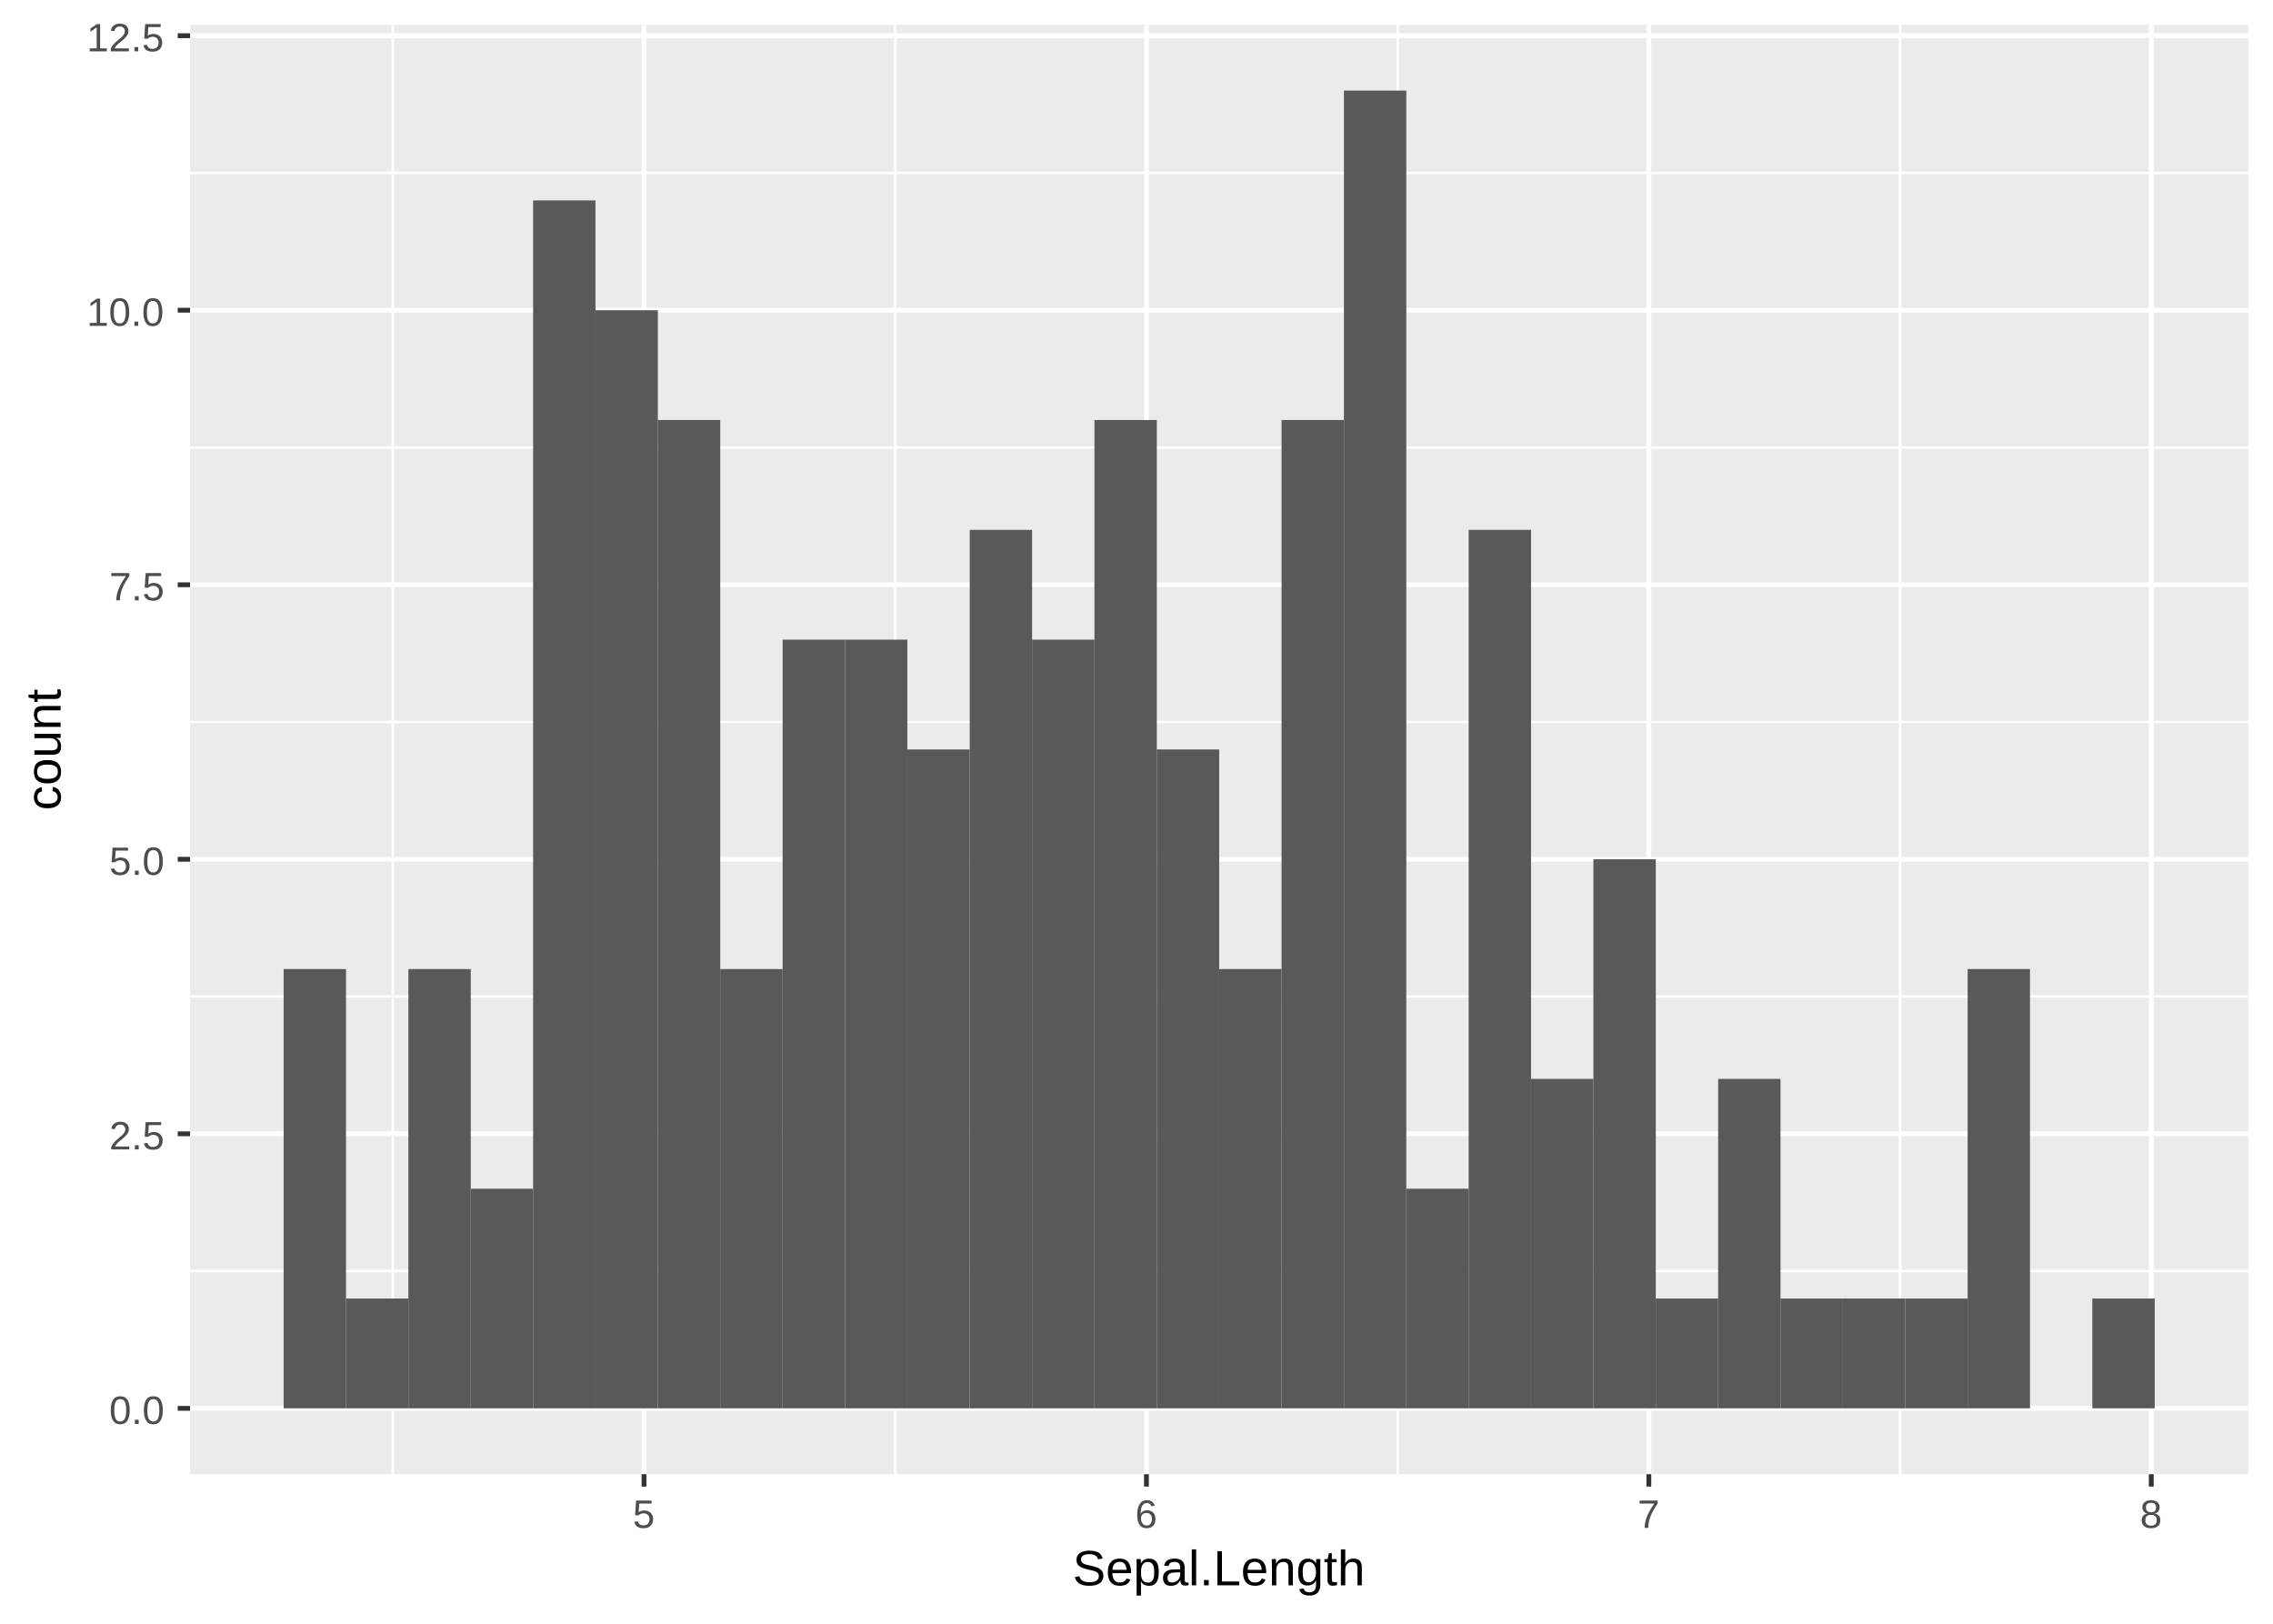 <?xml version="1.0" encoding="UTF-8"?>
<svg xmlns="http://www.w3.org/2000/svg" xmlns:xlink="http://www.w3.org/1999/xlink" width="504pt" height="360pt" viewBox="0 0 504 360" version="1.1">
<defs>
<g>
<symbol overflow="visible" id="glyph0-0">
<path style="stroke:none;" d="M 0.297 0 L 0.297 -5.859 L 2.625 -5.859 L 2.625 0 Z M 0.578 -0.297 L 2.344 -0.297 L 2.344 -5.578 L 0.578 -5.578 Z M 0.578 -0.297 "/>
</symbol>
<symbol overflow="visible" id="glyph0-1">
<path style="stroke:none;" d="M 4.547 -3.031 C 4.547 -2.445 4.488 -1.957 4.375 -1.562 C 4.27 -1.164 4.117 -0.844 3.922 -0.594 C 3.734 -0.352 3.508 -0.18 3.25 -0.078 C 3 0.023 2.727 0.078 2.438 0.078 C 2.145 0.078 1.867 0.023 1.609 -0.078 C 1.359 -0.18 1.141 -0.352 0.953 -0.594 C 0.766 -0.844 0.613 -1.164 0.5 -1.562 C 0.395 -1.957 0.344 -2.445 0.344 -3.031 C 0.344 -3.633 0.395 -4.133 0.5 -4.531 C 0.613 -4.938 0.766 -5.258 0.953 -5.5 C 1.141 -5.738 1.359 -5.906 1.609 -6 C 1.867 -6.094 2.156 -6.141 2.469 -6.141 C 2.75 -6.141 3.016 -6.094 3.266 -6 C 3.523 -5.906 3.75 -5.738 3.938 -5.5 C 4.125 -5.258 4.27 -4.938 4.375 -4.531 C 4.488 -4.133 4.547 -3.633 4.547 -3.031 Z M 3.766 -3.031 C 3.766 -3.508 3.734 -3.906 3.672 -4.219 C 3.617 -4.539 3.535 -4.797 3.422 -4.984 C 3.305 -5.18 3.164 -5.316 3 -5.391 C 2.844 -5.473 2.664 -5.516 2.469 -5.516 C 2.25 -5.516 2.055 -5.473 1.891 -5.391 C 1.723 -5.316 1.582 -5.18 1.469 -4.984 C 1.352 -4.797 1.266 -4.539 1.203 -4.219 C 1.148 -3.906 1.125 -3.508 1.125 -3.031 C 1.125 -2.562 1.148 -2.164 1.203 -1.844 C 1.266 -1.531 1.352 -1.273 1.469 -1.078 C 1.582 -0.891 1.719 -0.754 1.875 -0.672 C 2.039 -0.586 2.227 -0.547 2.438 -0.547 C 2.645 -0.547 2.828 -0.586 2.984 -0.672 C 3.148 -0.754 3.289 -0.891 3.406 -1.078 C 3.52 -1.273 3.609 -1.531 3.672 -1.844 C 3.734 -2.164 3.766 -2.562 3.766 -3.031 Z M 3.766 -3.031 "/>
</symbol>
<symbol overflow="visible" id="glyph0-2">
<path style="stroke:none;" d="M 0.797 0 L 0.797 -0.938 L 1.641 -0.938 L 1.641 0 Z M 0.797 0 "/>
</symbol>
<symbol overflow="visible" id="glyph0-3">
<path style="stroke:none;" d="M 0.438 0 L 0.438 -0.547 C 0.582 -0.879 0.758 -1.172 0.969 -1.422 C 1.188 -1.68 1.41 -1.914 1.641 -2.125 C 1.867 -2.332 2.098 -2.523 2.328 -2.703 C 2.555 -2.879 2.758 -3.055 2.938 -3.234 C 3.125 -3.41 3.273 -3.598 3.391 -3.797 C 3.504 -3.992 3.562 -4.211 3.562 -4.453 C 3.562 -4.629 3.535 -4.781 3.484 -4.906 C 3.43 -5.039 3.352 -5.148 3.25 -5.234 C 3.156 -5.328 3.039 -5.395 2.906 -5.438 C 2.77 -5.477 2.617 -5.5 2.453 -5.5 C 2.297 -5.5 2.148 -5.477 2.016 -5.438 C 1.879 -5.395 1.758 -5.332 1.656 -5.25 C 1.551 -5.164 1.461 -5.055 1.391 -4.922 C 1.328 -4.797 1.285 -4.648 1.266 -4.484 L 0.484 -4.562 C 0.504 -4.781 0.562 -4.984 0.656 -5.172 C 0.75 -5.359 0.879 -5.523 1.047 -5.672 C 1.211 -5.816 1.41 -5.93 1.641 -6.016 C 1.879 -6.098 2.148 -6.141 2.453 -6.141 C 2.754 -6.141 3.02 -6.102 3.25 -6.031 C 3.488 -5.957 3.688 -5.848 3.844 -5.703 C 4.008 -5.566 4.133 -5.395 4.219 -5.188 C 4.312 -4.988 4.359 -4.754 4.359 -4.484 C 4.359 -4.273 4.32 -4.078 4.25 -3.891 C 4.176 -3.711 4.078 -3.539 3.953 -3.375 C 3.828 -3.207 3.688 -3.047 3.531 -2.891 C 3.375 -2.742 3.207 -2.594 3.031 -2.438 C 2.852 -2.289 2.676 -2.145 2.5 -2 C 2.32 -1.863 2.156 -1.723 2 -1.578 C 1.844 -1.43 1.703 -1.281 1.578 -1.125 C 1.453 -0.977 1.359 -0.82 1.297 -0.656 L 4.453 -0.656 L 4.453 0 Z M 0.438 0 "/>
</symbol>
<symbol overflow="visible" id="glyph0-4">
<path style="stroke:none;" d="M 4.516 -1.969 C 4.516 -1.664 4.469 -1.391 4.375 -1.141 C 4.289 -0.891 4.156 -0.672 3.969 -0.484 C 3.789 -0.305 3.566 -0.164 3.297 -0.062 C 3.035 0.031 2.727 0.078 2.375 0.078 C 2.062 0.078 1.785 0.039 1.547 -0.031 C 1.305 -0.102 1.102 -0.203 0.938 -0.328 C 0.781 -0.461 0.648 -0.613 0.547 -0.781 C 0.453 -0.957 0.391 -1.148 0.359 -1.359 L 1.141 -1.438 C 1.172 -1.32 1.211 -1.211 1.266 -1.109 C 1.328 -1.004 1.406 -0.91 1.5 -0.828 C 1.602 -0.742 1.723 -0.676 1.859 -0.625 C 2.004 -0.57 2.18 -0.547 2.391 -0.547 C 2.586 -0.547 2.77 -0.578 2.938 -0.641 C 3.102 -0.703 3.242 -0.789 3.359 -0.906 C 3.473 -1.031 3.562 -1.176 3.625 -1.344 C 3.688 -1.52 3.719 -1.723 3.719 -1.953 C 3.719 -2.141 3.688 -2.312 3.625 -2.469 C 3.57 -2.625 3.488 -2.758 3.375 -2.875 C 3.258 -2.988 3.117 -3.078 2.953 -3.141 C 2.797 -3.203 2.613 -3.234 2.406 -3.234 C 2.281 -3.234 2.16 -3.219 2.047 -3.188 C 1.941 -3.164 1.844 -3.133 1.75 -3.094 C 1.656 -3.062 1.57 -3.016 1.5 -2.953 C 1.426 -2.898 1.352 -2.848 1.281 -2.797 L 0.531 -2.797 L 0.734 -6.047 L 4.172 -6.047 L 4.172 -5.391 L 1.438 -5.391 L 1.312 -3.469 C 1.457 -3.582 1.629 -3.676 1.828 -3.75 C 2.035 -3.82 2.281 -3.859 2.562 -3.859 C 2.863 -3.859 3.133 -3.812 3.375 -3.719 C 3.613 -3.633 3.816 -3.504 3.984 -3.328 C 4.16 -3.16 4.289 -2.961 4.375 -2.734 C 4.469 -2.504 4.516 -2.25 4.516 -1.969 Z M 4.516 -1.969 "/>
</symbol>
<symbol overflow="visible" id="glyph0-5">
<path style="stroke:none;" d="M 4.453 -5.422 C 4.148 -4.961 3.867 -4.516 3.609 -4.078 C 3.359 -3.648 3.141 -3.219 2.953 -2.781 C 2.773 -2.352 2.633 -1.91 2.531 -1.453 C 2.426 -0.992 2.375 -0.508 2.375 0 L 1.562 0 C 1.562 -0.477 1.617 -0.953 1.734 -1.422 C 1.848 -1.891 2.004 -2.348 2.203 -2.797 C 2.398 -3.242 2.625 -3.68 2.875 -4.109 C 3.133 -4.547 3.41 -4.973 3.703 -5.391 L 0.453 -5.391 L 0.453 -6.047 L 4.453 -6.047 Z M 4.453 -5.422 "/>
</symbol>
<symbol overflow="visible" id="glyph0-6">
<path style="stroke:none;" d="M 0.672 0 L 0.672 -0.656 L 2.219 -0.656 L 2.219 -5.312 L 0.844 -4.344 L 0.844 -5.062 L 2.281 -6.047 L 2.984 -6.047 L 2.984 -0.656 L 4.469 -0.656 L 4.469 0 Z M 0.672 0 "/>
</symbol>
<symbol overflow="visible" id="glyph0-7">
<path style="stroke:none;" d="M 4.5 -1.984 C 4.5 -1.68 4.457 -1.398 4.375 -1.141 C 4.289 -0.891 4.164 -0.672 4 -0.484 C 3.844 -0.305 3.641 -0.164 3.391 -0.062 C 3.148 0.031 2.867 0.078 2.547 0.078 C 2.191 0.078 1.883 0.016 1.625 -0.109 C 1.363 -0.242 1.145 -0.438 0.969 -0.688 C 0.789 -0.945 0.66 -1.258 0.578 -1.625 C 0.492 -2 0.453 -2.422 0.453 -2.891 C 0.453 -3.422 0.5 -3.891 0.594 -4.297 C 0.695 -4.703 0.836 -5.039 1.016 -5.312 C 1.203 -5.594 1.43 -5.801 1.703 -5.938 C 1.973 -6.07 2.273 -6.141 2.609 -6.141 C 2.816 -6.141 3.008 -6.117 3.188 -6.078 C 3.375 -6.035 3.539 -5.961 3.688 -5.859 C 3.832 -5.766 3.957 -5.641 4.062 -5.484 C 4.176 -5.328 4.27 -5.133 4.344 -4.906 L 3.594 -4.781 C 3.52 -5.039 3.395 -5.227 3.219 -5.344 C 3.039 -5.457 2.836 -5.516 2.609 -5.516 C 2.391 -5.516 2.191 -5.461 2.016 -5.359 C 1.848 -5.266 1.703 -5.117 1.578 -4.922 C 1.461 -4.723 1.375 -4.473 1.312 -4.172 C 1.25 -3.867 1.219 -3.516 1.219 -3.109 C 1.352 -3.367 1.547 -3.566 1.797 -3.703 C 2.055 -3.836 2.352 -3.906 2.688 -3.906 C 2.957 -3.906 3.203 -3.859 3.422 -3.766 C 3.648 -3.68 3.844 -3.555 4 -3.391 C 4.164 -3.223 4.289 -3.02 4.375 -2.781 C 4.457 -2.539 4.5 -2.273 4.5 -1.984 Z M 3.719 -1.953 C 3.719 -2.16 3.691 -2.348 3.641 -2.516 C 3.586 -2.68 3.508 -2.82 3.406 -2.938 C 3.301 -3.062 3.172 -3.156 3.016 -3.219 C 2.867 -3.281 2.695 -3.312 2.5 -3.312 C 2.363 -3.312 2.223 -3.289 2.078 -3.25 C 1.93 -3.207 1.801 -3.141 1.688 -3.047 C 1.57 -2.953 1.477 -2.828 1.406 -2.672 C 1.332 -2.523 1.297 -2.344 1.297 -2.125 C 1.297 -1.906 1.32 -1.695 1.375 -1.5 C 1.438 -1.312 1.52 -1.145 1.625 -1 C 1.727 -0.852 1.852 -0.738 2 -0.656 C 2.156 -0.57 2.332 -0.531 2.531 -0.531 C 2.719 -0.531 2.883 -0.562 3.031 -0.625 C 3.176 -0.695 3.301 -0.789 3.406 -0.906 C 3.508 -1.031 3.586 -1.18 3.641 -1.359 C 3.691 -1.535 3.719 -1.734 3.719 -1.953 Z M 3.719 -1.953 "/>
</symbol>
<symbol overflow="visible" id="glyph0-8">
<path style="stroke:none;" d="M 4.516 -1.688 C 4.516 -1.426 4.473 -1.188 4.391 -0.969 C 4.305 -0.758 4.18 -0.578 4.016 -0.422 C 3.848 -0.266 3.633 -0.141 3.375 -0.047 C 3.113 0.035 2.805 0.078 2.453 0.078 C 2.098 0.078 1.789 0.035 1.531 -0.047 C 1.27 -0.141 1.051 -0.266 0.875 -0.422 C 0.707 -0.578 0.582 -0.758 0.5 -0.969 C 0.414 -1.188 0.375 -1.422 0.375 -1.672 C 0.375 -1.898 0.406 -2.098 0.469 -2.266 C 0.539 -2.441 0.633 -2.594 0.75 -2.719 C 0.863 -2.844 0.992 -2.941 1.141 -3.016 C 1.285 -3.086 1.438 -3.141 1.594 -3.172 L 1.594 -3.188 C 1.414 -3.227 1.258 -3.289 1.125 -3.375 C 1 -3.469 0.891 -3.578 0.797 -3.703 C 0.711 -3.828 0.645 -3.961 0.594 -4.109 C 0.551 -4.266 0.531 -4.426 0.531 -4.594 C 0.531 -4.801 0.566 -5 0.641 -5.188 C 0.723 -5.375 0.844 -5.535 1 -5.672 C 1.164 -5.816 1.367 -5.93 1.609 -6.016 C 1.848 -6.098 2.125 -6.141 2.438 -6.141 C 2.758 -6.141 3.039 -6.098 3.281 -6.016 C 3.531 -5.93 3.734 -5.816 3.891 -5.672 C 4.047 -5.535 4.16 -5.375 4.234 -5.188 C 4.316 -5 4.359 -4.797 4.359 -4.578 C 4.359 -4.41 4.332 -4.25 4.281 -4.094 C 4.238 -3.945 4.172 -3.812 4.078 -3.688 C 3.992 -3.562 3.883 -3.457 3.75 -3.375 C 3.613 -3.289 3.457 -3.227 3.281 -3.188 L 3.281 -3.172 C 3.457 -3.141 3.617 -3.086 3.766 -3.016 C 3.922 -2.941 4.051 -2.844 4.156 -2.719 C 4.27 -2.594 4.359 -2.441 4.422 -2.266 C 4.484 -2.098 4.516 -1.906 4.516 -1.688 Z M 3.562 -4.547 C 3.562 -4.691 3.539 -4.828 3.5 -4.953 C 3.457 -5.078 3.391 -5.188 3.297 -5.281 C 3.211 -5.375 3.098 -5.441 2.953 -5.484 C 2.816 -5.535 2.645 -5.562 2.438 -5.562 C 2.227 -5.562 2.051 -5.535 1.906 -5.484 C 1.77 -5.441 1.656 -5.375 1.562 -5.281 C 1.477 -5.188 1.414 -5.078 1.375 -4.953 C 1.332 -4.828 1.312 -4.691 1.312 -4.547 C 1.312 -4.422 1.328 -4.297 1.359 -4.172 C 1.391 -4.047 1.445 -3.93 1.531 -3.828 C 1.613 -3.723 1.727 -3.633 1.875 -3.562 C 2.02 -3.5 2.207 -3.469 2.438 -3.469 C 2.688 -3.469 2.883 -3.5 3.031 -3.562 C 3.176 -3.633 3.285 -3.723 3.359 -3.828 C 3.441 -3.93 3.492 -4.047 3.516 -4.172 C 3.547 -4.297 3.562 -4.422 3.562 -4.547 Z M 3.703 -1.766 C 3.703 -1.91 3.68 -2.051 3.641 -2.188 C 3.609 -2.32 3.539 -2.441 3.438 -2.547 C 3.344 -2.648 3.211 -2.734 3.047 -2.797 C 2.879 -2.859 2.676 -2.891 2.438 -2.891 C 2.207 -2.891 2.008 -2.859 1.844 -2.797 C 1.688 -2.734 1.555 -2.648 1.453 -2.547 C 1.359 -2.441 1.289 -2.316 1.25 -2.172 C 1.207 -2.035 1.188 -1.895 1.188 -1.75 C 1.188 -1.562 1.207 -1.391 1.25 -1.234 C 1.289 -1.078 1.363 -0.941 1.469 -0.828 C 1.57 -0.723 1.703 -0.641 1.859 -0.578 C 2.023 -0.523 2.223 -0.5 2.453 -0.5 C 2.691 -0.5 2.891 -0.523 3.047 -0.578 C 3.211 -0.641 3.344 -0.723 3.438 -0.828 C 3.531 -0.941 3.598 -1.078 3.641 -1.234 C 3.68 -1.391 3.703 -1.566 3.703 -1.766 Z M 3.703 -1.766 "/>
</symbol>
<symbol overflow="visible" id="glyph1-0">
<path style="stroke:none;" d="M 0.359 0 L 0.359 -7.328 L 3.281 -7.328 L 3.281 0 Z M 0.734 -0.359 L 2.922 -0.359 L 2.922 -6.969 L 0.734 -6.969 Z M 0.734 -0.359 "/>
</symbol>
<symbol overflow="visible" id="glyph1-1">
<path style="stroke:none;" d="M 6.828 -2.094 C 6.828 -1.77 6.766 -1.473 6.641 -1.203 C 6.523 -0.941 6.336 -0.711 6.078 -0.516 C 5.816 -0.316 5.488 -0.16 5.094 -0.047 C 4.707 0.055 4.242 0.109 3.703 0.109 C 2.766 0.109 2.031 -0.051 1.5 -0.375 C 0.977 -0.707 0.645 -1.188 0.5 -1.812 L 1.5 -2.016 C 1.539 -1.816 1.613 -1.633 1.719 -1.469 C 1.82 -1.312 1.961 -1.176 2.141 -1.062 C 2.316 -0.945 2.535 -0.852 2.797 -0.781 C 3.066 -0.719 3.383 -0.688 3.75 -0.688 C 4.051 -0.688 4.328 -0.711 4.578 -0.766 C 4.836 -0.816 5.055 -0.895 5.234 -1 C 5.422 -1.113 5.562 -1.254 5.656 -1.422 C 5.758 -1.598 5.812 -1.801 5.812 -2.031 C 5.812 -2.281 5.754 -2.484 5.641 -2.641 C 5.535 -2.797 5.379 -2.922 5.172 -3.016 C 4.961 -3.117 4.719 -3.203 4.438 -3.266 C 4.156 -3.336 3.844 -3.41 3.5 -3.484 C 3.289 -3.535 3.078 -3.586 2.859 -3.641 C 2.648 -3.703 2.445 -3.77 2.25 -3.844 C 2.051 -3.914 1.863 -4.004 1.688 -4.109 C 1.52 -4.211 1.375 -4.336 1.25 -4.484 C 1.125 -4.629 1.023 -4.797 0.953 -4.984 C 0.891 -5.18 0.859 -5.406 0.859 -5.656 C 0.859 -6.008 0.93 -6.316 1.078 -6.578 C 1.223 -6.836 1.422 -7.047 1.672 -7.203 C 1.93 -7.367 2.234 -7.488 2.578 -7.562 C 2.93 -7.645 3.316 -7.688 3.734 -7.688 C 4.203 -7.688 4.602 -7.645 4.938 -7.562 C 5.27 -7.488 5.551 -7.379 5.781 -7.234 C 6.008 -7.086 6.191 -6.906 6.328 -6.688 C 6.461 -6.477 6.57 -6.227 6.656 -5.938 L 5.641 -5.766 C 5.586 -5.941 5.516 -6.102 5.422 -6.25 C 5.328 -6.395 5.203 -6.516 5.047 -6.609 C 4.898 -6.703 4.711 -6.773 4.484 -6.828 C 4.266 -6.879 4.008 -6.906 3.719 -6.906 C 3.363 -6.906 3.066 -6.875 2.828 -6.812 C 2.586 -6.75 2.395 -6.66 2.25 -6.547 C 2.113 -6.441 2.016 -6.316 1.953 -6.172 C 1.891 -6.035 1.859 -5.879 1.859 -5.703 C 1.859 -5.484 1.91 -5.301 2.016 -5.156 C 2.129 -5.008 2.281 -4.883 2.469 -4.781 C 2.664 -4.688 2.891 -4.609 3.141 -4.547 C 3.398 -4.484 3.676 -4.422 3.969 -4.359 C 4.195 -4.305 4.426 -4.25 4.656 -4.188 C 4.883 -4.133 5.102 -4.066 5.312 -3.984 C 5.531 -3.91 5.727 -3.82 5.906 -3.719 C 6.094 -3.613 6.254 -3.484 6.391 -3.328 C 6.523 -3.18 6.629 -3.004 6.703 -2.797 C 6.785 -2.598 6.828 -2.363 6.828 -2.094 Z M 6.828 -2.094 "/>
</symbol>
<symbol overflow="visible" id="glyph1-2">
<path style="stroke:none;" d="M 1.484 -2.703 C 1.484 -2.398 1.516 -2.117 1.578 -1.859 C 1.641 -1.609 1.734 -1.391 1.859 -1.203 C 1.992 -1.016 2.16 -0.867 2.359 -0.766 C 2.566 -0.672 2.816 -0.625 3.109 -0.625 C 3.523 -0.625 3.859 -0.707 4.109 -0.875 C 4.359 -1.039 4.531 -1.254 4.625 -1.516 L 5.469 -1.266 C 5.406 -1.109 5.316 -0.945 5.203 -0.781 C 5.098 -0.613 4.953 -0.461 4.766 -0.328 C 4.586 -0.203 4.363 -0.098 4.094 -0.016 C 3.82 0.066 3.492 0.109 3.109 0.109 C 2.242 0.109 1.586 -0.145 1.141 -0.656 C 0.691 -1.164 0.469 -1.926 0.469 -2.938 C 0.469 -3.488 0.535 -3.953 0.672 -4.328 C 0.805 -4.703 0.988 -5.008 1.219 -5.25 C 1.457 -5.488 1.734 -5.66 2.047 -5.766 C 2.367 -5.867 2.707 -5.922 3.062 -5.922 C 3.551 -5.922 3.957 -5.844 4.281 -5.688 C 4.613 -5.531 4.879 -5.312 5.078 -5.031 C 5.273 -4.75 5.414 -4.422 5.5 -4.047 C 5.582 -3.672 5.625 -3.266 5.625 -2.828 L 5.625 -2.703 Z M 4.625 -3.438 C 4.57 -4.051 4.414 -4.5 4.156 -4.781 C 3.906 -5.062 3.535 -5.203 3.047 -5.203 C 2.891 -5.203 2.723 -5.176 2.547 -5.125 C 2.367 -5.07 2.203 -4.977 2.047 -4.844 C 1.898 -4.719 1.773 -4.539 1.672 -4.312 C 1.566 -4.082 1.508 -3.789 1.5 -3.438 Z M 4.625 -3.438 "/>
</symbol>
<symbol overflow="visible" id="glyph1-3">
<path style="stroke:none;" d="M 5.656 -2.938 C 5.656 -2.488 5.617 -2.078 5.547 -1.703 C 5.473 -1.336 5.352 -1.02 5.188 -0.75 C 5.02 -0.477 4.801 -0.266 4.531 -0.109 C 4.258 0.035 3.922 0.109 3.516 0.109 C 3.098 0.109 2.734 0.031 2.422 -0.125 C 2.109 -0.281 1.875 -0.539 1.719 -0.906 L 1.688 -0.906 C 1.688 -0.895 1.688 -0.859 1.688 -0.797 C 1.695 -0.742 1.703 -0.676 1.703 -0.594 C 1.703 -0.508 1.703 -0.41 1.703 -0.297 C 1.703 -0.191 1.703 -0.086 1.703 0.016 L 1.703 2.281 L 0.734 2.281 L 0.734 -4.625 C 0.734 -4.758 0.734 -4.891 0.734 -5.016 C 0.734 -5.148 0.727 -5.27 0.719 -5.375 C 0.719 -5.477 0.719 -5.566 0.719 -5.641 C 0.719 -5.723 0.711 -5.781 0.703 -5.812 L 1.641 -5.812 C 1.648 -5.801 1.656 -5.766 1.656 -5.703 C 1.664 -5.641 1.672 -5.562 1.672 -5.469 C 1.68 -5.375 1.688 -5.273 1.688 -5.172 C 1.695 -5.066 1.703 -4.969 1.703 -4.875 L 1.719 -4.875 C 1.812 -5.062 1.914 -5.219 2.031 -5.344 C 2.145 -5.477 2.273 -5.586 2.422 -5.672 C 2.566 -5.754 2.727 -5.812 2.906 -5.844 C 3.094 -5.883 3.297 -5.906 3.516 -5.906 C 3.922 -5.906 4.258 -5.832 4.531 -5.688 C 4.801 -5.551 5.02 -5.352 5.188 -5.094 C 5.352 -4.832 5.473 -4.52 5.547 -4.156 C 5.617 -3.789 5.656 -3.383 5.656 -2.938 Z M 4.641 -2.906 C 4.641 -3.27 4.617 -3.586 4.578 -3.859 C 4.535 -4.141 4.457 -4.375 4.344 -4.562 C 4.238 -4.758 4.098 -4.91 3.922 -5.016 C 3.754 -5.117 3.535 -5.172 3.266 -5.172 C 3.055 -5.172 2.852 -5.141 2.656 -5.078 C 2.469 -5.016 2.301 -4.895 2.156 -4.719 C 2.02 -4.551 1.91 -4.316 1.828 -4.016 C 1.742 -3.711 1.703 -3.32 1.703 -2.844 C 1.703 -2.426 1.734 -2.07 1.797 -1.781 C 1.867 -1.5 1.969 -1.27 2.094 -1.094 C 2.227 -0.926 2.395 -0.801 2.594 -0.719 C 2.789 -0.645 3.016 -0.609 3.266 -0.609 C 3.523 -0.609 3.742 -0.66 3.922 -0.766 C 4.098 -0.867 4.238 -1.02 4.344 -1.219 C 4.457 -1.414 4.535 -1.656 4.578 -1.938 C 4.617 -2.219 4.641 -2.539 4.641 -2.906 Z M 4.641 -2.906 "/>
</symbol>
<symbol overflow="visible" id="glyph1-4">
<path style="stroke:none;" d="M 2.219 0.109 C 1.633 0.109 1.195 -0.039 0.906 -0.344 C 0.613 -0.656 0.469 -1.082 0.469 -1.625 C 0.469 -2.008 0.539 -2.32 0.688 -2.562 C 0.832 -2.812 1.02 -3.004 1.25 -3.141 C 1.488 -3.285 1.758 -3.383 2.062 -3.438 C 2.363 -3.488 2.664 -3.52 2.969 -3.531 L 4.281 -3.547 L 4.281 -3.859 C 4.281 -4.098 4.254 -4.301 4.203 -4.469 C 4.148 -4.645 4.07 -4.781 3.969 -4.875 C 3.863 -4.977 3.734 -5.055 3.578 -5.109 C 3.43 -5.16 3.25 -5.188 3.031 -5.188 C 2.844 -5.188 2.672 -5.172 2.516 -5.141 C 2.367 -5.117 2.238 -5.07 2.125 -5 C 2.02 -4.926 1.93 -4.828 1.859 -4.703 C 1.797 -4.586 1.754 -4.441 1.734 -4.266 L 0.719 -4.344 C 0.758 -4.57 0.828 -4.781 0.922 -4.969 C 1.023 -5.164 1.172 -5.332 1.359 -5.469 C 1.547 -5.613 1.773 -5.723 2.047 -5.797 C 2.328 -5.879 2.664 -5.922 3.062 -5.922 C 3.789 -5.922 4.336 -5.754 4.703 -5.422 C 5.078 -5.086 5.266 -4.602 5.266 -3.969 L 5.266 -1.469 C 5.266 -1.176 5.301 -0.957 5.375 -0.812 C 5.445 -0.664 5.586 -0.594 5.797 -0.594 C 5.848 -0.594 5.898 -0.598 5.953 -0.609 C 6.016 -0.617 6.07 -0.629 6.125 -0.641 L 6.125 -0.031 C 6 0 5.875 0.02 5.75 0.031 C 5.633 0.039 5.508 0.047 5.375 0.047 C 5.188 0.047 5.023 0.023 4.891 -0.016 C 4.766 -0.066 4.66 -0.141 4.578 -0.234 C 4.492 -0.336 4.43 -0.461 4.391 -0.609 C 4.348 -0.754 4.32 -0.922 4.312 -1.109 L 4.281 -1.109 C 4.176 -0.922 4.062 -0.75 3.938 -0.594 C 3.812 -0.445 3.664 -0.32 3.5 -0.219 C 3.344 -0.113 3.156 -0.035 2.938 0.016 C 2.727 0.078 2.488 0.109 2.219 0.109 Z M 2.438 -0.625 C 2.75 -0.625 3.02 -0.676 3.25 -0.781 C 3.477 -0.895 3.672 -1.039 3.828 -1.219 C 3.984 -1.395 4.098 -1.586 4.172 -1.797 C 4.242 -2.004 4.281 -2.203 4.281 -2.391 L 4.281 -2.875 L 3.219 -2.844 C 2.988 -2.844 2.766 -2.828 2.547 -2.797 C 2.336 -2.766 2.148 -2.703 1.984 -2.609 C 1.828 -2.523 1.703 -2.398 1.609 -2.234 C 1.516 -2.078 1.469 -1.867 1.469 -1.609 C 1.469 -1.297 1.551 -1.051 1.719 -0.875 C 1.883 -0.707 2.125 -0.625 2.438 -0.625 Z M 2.438 -0.625 "/>
</symbol>
<symbol overflow="visible" id="glyph1-5">
<path style="stroke:none;" d="M 0.734 0 L 0.734 -7.969 L 1.703 -7.969 L 1.703 0 Z M 0.734 0 "/>
</symbol>
<symbol overflow="visible" id="glyph1-6">
<path style="stroke:none;" d="M 1 0 L 1 -1.172 L 2.047 -1.172 L 2.047 0 Z M 1 0 "/>
</symbol>
<symbol overflow="visible" id="glyph1-7">
<path style="stroke:none;" d="M 0.906 0 L 0.906 -7.562 L 1.922 -7.562 L 1.922 -0.844 L 5.75 -0.844 L 5.75 0 Z M 0.906 0 "/>
</symbol>
<symbol overflow="visible" id="glyph1-8">
<path style="stroke:none;" d="M 4.438 0 L 4.438 -3.688 C 4.438 -3.969 4.414 -4.203 4.375 -4.391 C 4.332 -4.578 4.266 -4.727 4.172 -4.844 C 4.078 -4.969 3.953 -5.051 3.797 -5.094 C 3.648 -5.145 3.461 -5.172 3.234 -5.172 C 3.004 -5.172 2.797 -5.129 2.609 -5.047 C 2.43 -4.973 2.273 -4.859 2.141 -4.703 C 2.004 -4.547 1.898 -4.352 1.828 -4.125 C 1.766 -3.906 1.734 -3.656 1.734 -3.375 L 1.734 0 L 0.766 0 L 0.766 -4.578 C 0.766 -4.691 0.758 -4.816 0.75 -4.953 C 0.75 -5.086 0.75 -5.211 0.75 -5.328 C 0.75 -5.453 0.742 -5.555 0.734 -5.641 C 0.734 -5.734 0.734 -5.789 0.734 -5.812 L 1.641 -5.812 C 1.648 -5.789 1.656 -5.738 1.656 -5.656 C 1.656 -5.582 1.656 -5.492 1.656 -5.391 C 1.664 -5.297 1.672 -5.191 1.672 -5.078 C 1.68 -4.973 1.688 -4.883 1.688 -4.812 L 1.703 -4.812 C 1.797 -4.988 1.895 -5.145 2 -5.281 C 2.113 -5.414 2.242 -5.531 2.391 -5.625 C 2.535 -5.719 2.703 -5.789 2.891 -5.844 C 3.086 -5.895 3.312 -5.922 3.562 -5.922 C 3.883 -5.922 4.16 -5.879 4.391 -5.797 C 4.629 -5.723 4.82 -5.602 4.969 -5.438 C 5.113 -5.27 5.223 -5.055 5.297 -4.797 C 5.367 -4.535 5.406 -4.227 5.406 -3.875 L 5.406 0 Z M 4.438 0 "/>
</symbol>
<symbol overflow="visible" id="glyph1-9">
<path style="stroke:none;" d="M 2.938 2.281 C 2.602 2.281 2.305 2.242 2.047 2.172 C 1.797 2.109 1.578 2.016 1.391 1.891 C 1.211 1.766 1.066 1.613 0.953 1.438 C 0.836 1.258 0.754 1.062 0.703 0.844 L 1.672 0.703 C 1.734 0.973 1.875 1.18 2.094 1.328 C 2.32 1.473 2.613 1.547 2.969 1.547 C 3.188 1.547 3.383 1.516 3.562 1.453 C 3.738 1.391 3.891 1.289 4.016 1.156 C 4.148 1.031 4.25 0.859 4.312 0.641 C 4.383 0.422 4.422 0.16 4.422 -0.141 L 4.422 -1.078 L 4.406 -1.078 C 4.332 -0.93 4.242 -0.789 4.141 -0.656 C 4.035 -0.52 3.906 -0.398 3.75 -0.297 C 3.602 -0.191 3.426 -0.109 3.219 -0.047 C 3.02 0.016 2.789 0.047 2.531 0.047 C 2.164 0.047 1.848 -0.016 1.578 -0.141 C 1.316 -0.266 1.102 -0.445 0.938 -0.688 C 0.77 -0.938 0.648 -1.242 0.578 -1.609 C 0.504 -1.984 0.469 -2.41 0.469 -2.891 C 0.469 -3.359 0.504 -3.773 0.578 -4.141 C 0.648 -4.516 0.773 -4.832 0.953 -5.094 C 1.129 -5.352 1.352 -5.551 1.625 -5.688 C 1.906 -5.832 2.242 -5.906 2.641 -5.906 C 3.055 -5.906 3.414 -5.812 3.719 -5.625 C 4.02 -5.438 4.254 -5.164 4.422 -4.812 C 4.422 -4.906 4.422 -5.004 4.422 -5.109 C 4.43 -5.223 4.438 -5.328 4.438 -5.422 C 4.445 -5.523 4.457 -5.613 4.469 -5.688 C 4.477 -5.758 4.484 -5.801 4.484 -5.812 L 5.406 -5.812 C 5.406 -5.781 5.398 -5.723 5.391 -5.641 C 5.391 -5.566 5.383 -5.473 5.375 -5.359 C 5.375 -5.254 5.375 -5.133 5.375 -5 C 5.375 -4.875 5.375 -4.742 5.375 -4.609 L 5.375 -0.172 C 5.375 0.641 5.172 1.25 4.766 1.656 C 4.367 2.07 3.758 2.281 2.938 2.281 Z M 4.422 -2.906 C 4.422 -3.312 4.375 -3.656 4.281 -3.938 C 4.195 -4.227 4.082 -4.461 3.938 -4.641 C 3.789 -4.828 3.625 -4.961 3.438 -5.047 C 3.258 -5.141 3.07 -5.188 2.875 -5.188 C 2.633 -5.188 2.426 -5.141 2.25 -5.047 C 2.07 -4.961 1.922 -4.828 1.797 -4.641 C 1.68 -4.461 1.598 -4.227 1.547 -3.938 C 1.492 -3.645 1.469 -3.301 1.469 -2.906 C 1.469 -2.488 1.492 -2.133 1.547 -1.844 C 1.598 -1.562 1.68 -1.332 1.797 -1.156 C 1.91 -0.977 2.055 -0.852 2.234 -0.781 C 2.41 -0.707 2.617 -0.672 2.859 -0.672 C 3.055 -0.672 3.242 -0.711 3.422 -0.797 C 3.609 -0.879 3.773 -1.008 3.922 -1.188 C 4.066 -1.363 4.188 -1.594 4.281 -1.875 C 4.375 -2.156 4.422 -2.5 4.422 -2.906 Z M 4.422 -2.906 "/>
</symbol>
<symbol overflow="visible" id="glyph1-10">
<path style="stroke:none;" d="M 2.969 -0.047 C 2.82 -0.004 2.672 0.023 2.516 0.047 C 2.367 0.078 2.195 0.094 2 0.094 C 1.227 0.094 0.844 -0.348 0.844 -1.234 L 0.844 -5.109 L 0.172 -5.109 L 0.172 -5.812 L 0.875 -5.812 L 1.156 -7.109 L 1.812 -7.109 L 1.812 -5.812 L 2.875 -5.812 L 2.875 -5.109 L 1.812 -5.109 L 1.812 -1.438 C 1.812 -1.156 1.852 -0.957 1.938 -0.844 C 2.031 -0.738 2.191 -0.688 2.422 -0.688 C 2.516 -0.688 2.602 -0.691 2.688 -0.703 C 2.77 -0.711 2.863 -0.727 2.969 -0.75 Z M 2.969 -0.047 "/>
</symbol>
<symbol overflow="visible" id="glyph1-11">
<path style="stroke:none;" d="M 1.703 -4.812 C 1.805 -5.008 1.922 -5.176 2.047 -5.312 C 2.172 -5.457 2.305 -5.57 2.453 -5.656 C 2.609 -5.75 2.773 -5.816 2.953 -5.859 C 3.141 -5.898 3.344 -5.922 3.562 -5.922 C 3.938 -5.922 4.238 -5.867 4.469 -5.766 C 4.707 -5.672 4.895 -5.531 5.031 -5.344 C 5.176 -5.164 5.273 -4.953 5.328 -4.703 C 5.379 -4.453 5.406 -4.176 5.406 -3.875 L 5.406 0 L 4.438 0 L 4.438 -3.688 C 4.438 -3.938 4.422 -4.148 4.391 -4.328 C 4.359 -4.516 4.297 -4.672 4.203 -4.797 C 4.117 -4.922 4 -5.016 3.844 -5.078 C 3.688 -5.141 3.484 -5.172 3.234 -5.172 C 3.004 -5.172 2.797 -5.129 2.609 -5.047 C 2.43 -4.961 2.273 -4.844 2.141 -4.688 C 2.004 -4.539 1.898 -4.359 1.828 -4.141 C 1.766 -3.93 1.734 -3.691 1.734 -3.422 L 1.734 0 L 0.766 0 L 0.766 -7.969 L 1.734 -7.969 L 1.734 -5.891 C 1.734 -5.773 1.727 -5.656 1.719 -5.531 C 1.719 -5.414 1.711 -5.305 1.703 -5.203 C 1.703 -5.109 1.695 -5.023 1.688 -4.953 C 1.688 -4.891 1.688 -4.844 1.688 -4.812 Z M 1.703 -4.812 "/>
</symbol>
<symbol overflow="visible" id="glyph2-0">
<path style="stroke:none;" d="M 0 -0.359 L -7.328 -0.359 L -7.328 -3.281 L 0 -3.281 Z M -0.359 -0.734 L -0.359 -2.922 L -6.969 -2.922 L -6.969 -0.734 Z M -0.359 -0.734 "/>
</symbol>
<symbol overflow="visible" id="glyph2-1">
<path style="stroke:none;" d="M -2.938 -1.484 C -2.602 -1.484 -2.297 -1.504 -2.016 -1.547 C -1.734 -1.598 -1.488 -1.68 -1.281 -1.797 C -1.082 -1.91 -0.926 -2.062 -0.812 -2.25 C -0.707 -2.438 -0.656 -2.664 -0.656 -2.938 C -0.656 -3.281 -0.75 -3.566 -0.938 -3.797 C -1.125 -4.035 -1.41 -4.18 -1.797 -4.234 L -1.734 -5.203 C -1.492 -5.172 -1.258 -5.102 -1.031 -5 C -0.812 -4.895 -0.617 -4.75 -0.453 -4.562 C -0.285 -4.375 -0.148 -4.145 -0.047 -3.875 C 0.055 -3.613 0.109 -3.312 0.109 -2.969 C 0.109 -2.508 0.031 -2.117 -0.125 -1.797 C -0.281 -1.484 -0.492 -1.227 -0.766 -1.031 C -1.035 -0.832 -1.352 -0.688 -1.719 -0.594 C -2.082 -0.508 -2.477 -0.469 -2.906 -0.469 C -3.301 -0.469 -3.645 -0.5 -3.938 -0.562 C -4.238 -0.625 -4.5 -0.711 -4.719 -0.828 C -4.945 -0.953 -5.133 -1.094 -5.281 -1.25 C -5.438 -1.406 -5.562 -1.57 -5.656 -1.75 C -5.75 -1.938 -5.816 -2.129 -5.859 -2.328 C -5.898 -2.535 -5.922 -2.742 -5.922 -2.953 C -5.922 -3.285 -5.875 -3.578 -5.781 -3.828 C -5.695 -4.086 -5.578 -4.305 -5.422 -4.484 C -5.266 -4.672 -5.078 -4.82 -4.859 -4.938 C -4.648 -5.051 -4.426 -5.129 -4.188 -5.172 L -4.109 -4.188 C -4.43 -4.133 -4.688 -4.004 -4.875 -3.797 C -5.062 -3.598 -5.156 -3.312 -5.156 -2.938 C -5.156 -2.656 -5.109 -2.422 -5.016 -2.234 C -4.93 -2.055 -4.797 -1.91 -4.609 -1.797 C -4.422 -1.68 -4.188 -1.598 -3.906 -1.547 C -3.633 -1.504 -3.312 -1.484 -2.938 -1.484 Z M -2.938 -1.484 "/>
</symbol>
<symbol overflow="visible" id="glyph2-2">
<path style="stroke:none;" d="M -2.906 -5.656 C -1.895 -5.656 -1.141 -5.43 -0.641 -4.984 C -0.141 -4.535 0.109 -3.883 0.109 -3.031 C 0.109 -2.625 0.047 -2.258 -0.078 -1.938 C -0.203 -1.625 -0.391 -1.359 -0.641 -1.141 C -0.891 -0.922 -1.203 -0.754 -1.578 -0.641 C -1.953 -0.523 -2.395 -0.469 -2.906 -0.469 C -4.914 -0.469 -5.922 -1.332 -5.922 -3.062 C -5.922 -3.52 -5.859 -3.91 -5.734 -4.234 C -5.609 -4.566 -5.422 -4.836 -5.172 -5.047 C -4.922 -5.254 -4.602 -5.406 -4.219 -5.5 C -3.844 -5.602 -3.406 -5.656 -2.906 -5.656 Z M -2.906 -4.641 C -3.363 -4.641 -3.738 -4.602 -4.031 -4.531 C -4.32 -4.469 -4.555 -4.367 -4.734 -4.234 C -4.91 -4.098 -5.031 -3.93 -5.094 -3.734 C -5.164 -3.547 -5.203 -3.328 -5.203 -3.078 C -5.203 -2.836 -5.164 -2.613 -5.094 -2.406 C -5.02 -2.207 -4.895 -2.039 -4.719 -1.906 C -4.539 -1.77 -4.305 -1.664 -4.016 -1.594 C -3.723 -1.52 -3.352 -1.484 -2.906 -1.484 C -2.457 -1.484 -2.082 -1.52 -1.781 -1.594 C -1.488 -1.676 -1.254 -1.785 -1.078 -1.922 C -0.91 -2.055 -0.789 -2.219 -0.719 -2.406 C -0.645 -2.594 -0.609 -2.801 -0.609 -3.031 C -0.609 -3.27 -0.641 -3.488 -0.703 -3.688 C -0.773 -3.895 -0.898 -4.066 -1.078 -4.203 C -1.254 -4.348 -1.488 -4.457 -1.781 -4.531 C -2.082 -4.602 -2.457 -4.641 -2.906 -4.641 Z M -2.906 -4.641 "/>
</symbol>
<symbol overflow="visible" id="glyph2-3">
<path style="stroke:none;" d="M -5.812 -1.688 L -2.125 -1.688 C -1.844 -1.688 -1.609 -1.707 -1.422 -1.75 C -1.234 -1.789 -1.078 -1.859 -0.953 -1.953 C -0.836 -2.047 -0.754 -2.164 -0.703 -2.312 C -0.66 -2.469 -0.641 -2.66 -0.641 -2.891 C -0.641 -3.117 -0.676 -3.32 -0.75 -3.5 C -0.832 -3.688 -0.953 -3.844 -1.109 -3.969 C -1.266 -4.102 -1.453 -4.207 -1.672 -4.281 C -1.898 -4.352 -2.156 -4.391 -2.438 -4.391 L -5.812 -4.391 L -5.812 -5.359 L -1.234 -5.359 C -1.117 -5.359 -0.992 -5.359 -0.859 -5.359 C -0.723 -5.359 -0.594 -5.359 -0.469 -5.359 C -0.352 -5.367 -0.25 -5.375 -0.156 -5.375 C -0.07 -5.375 -0.02 -5.379 0 -5.391 L 0 -4.469 C -0.02 -4.469 -0.066 -4.461 -0.141 -4.453 C -0.223 -4.453 -0.312 -4.445 -0.406 -4.438 C -0.508 -4.438 -0.613 -4.438 -0.719 -4.438 C -0.832 -4.438 -0.926 -4.438 -1 -4.438 L -1 -4.422 C -0.82 -4.328 -0.664 -4.223 -0.531 -4.109 C -0.395 -3.992 -0.281 -3.863 -0.188 -3.719 C -0.094 -3.57 -0.02 -3.406 0.031 -3.219 C 0.082 -3.031 0.109 -2.812 0.109 -2.562 C 0.109 -2.238 0.07 -1.957 0 -1.719 C -0.082 -1.488 -0.207 -1.297 -0.375 -1.141 C -0.539 -0.992 -0.75 -0.883 -1 -0.812 C -1.258 -0.75 -1.57 -0.719 -1.938 -0.719 L -5.812 -0.719 Z M -5.812 -1.688 "/>
</symbol>
<symbol overflow="visible" id="glyph2-4">
<path style="stroke:none;" d="M 0 -4.438 L -3.688 -4.438 C -3.969 -4.438 -4.203 -4.414 -4.391 -4.375 C -4.578 -4.332 -4.727 -4.266 -4.844 -4.172 C -4.969 -4.078 -5.051 -3.953 -5.094 -3.797 C -5.145 -3.648 -5.172 -3.461 -5.172 -3.234 C -5.172 -3.004 -5.129 -2.797 -5.047 -2.609 C -4.973 -2.43 -4.859 -2.273 -4.703 -2.141 C -4.547 -2.004 -4.352 -1.898 -4.125 -1.828 C -3.906 -1.766 -3.656 -1.734 -3.375 -1.734 L 0 -1.734 L 0 -0.766 L -4.578 -0.766 C -4.691 -0.766 -4.816 -0.758 -4.953 -0.75 C -5.086 -0.75 -5.211 -0.75 -5.328 -0.75 C -5.453 -0.75 -5.555 -0.742 -5.641 -0.734 C -5.734 -0.734 -5.789 -0.734 -5.812 -0.734 L -5.812 -1.641 C -5.789 -1.648 -5.738 -1.656 -5.656 -1.656 C -5.582 -1.656 -5.492 -1.656 -5.391 -1.656 C -5.297 -1.664 -5.191 -1.672 -5.078 -1.672 C -4.973 -1.68 -4.883 -1.688 -4.812 -1.688 L -4.812 -1.703 C -4.988 -1.797 -5.145 -1.895 -5.281 -2 C -5.414 -2.113 -5.531 -2.242 -5.625 -2.391 C -5.719 -2.535 -5.789 -2.703 -5.844 -2.891 C -5.895 -3.086 -5.922 -3.312 -5.922 -3.562 C -5.922 -3.883 -5.879 -4.16 -5.797 -4.391 C -5.723 -4.629 -5.602 -4.82 -5.438 -4.969 C -5.27 -5.113 -5.055 -5.223 -4.797 -5.297 C -4.535 -5.367 -4.227 -5.406 -3.875 -5.406 L 0 -5.406 Z M 0 -4.438 "/>
</symbol>
<symbol overflow="visible" id="glyph2-5">
<path style="stroke:none;" d="M -0.047 -2.969 C -0.004 -2.82 0.023 -2.672 0.047 -2.516 C 0.078 -2.367 0.094 -2.195 0.094 -2 C 0.094 -1.227 -0.348 -0.844 -1.234 -0.844 L -5.109 -0.844 L -5.109 -0.172 L -5.812 -0.172 L -5.812 -0.875 L -7.109 -1.156 L -7.109 -1.812 L -5.812 -1.812 L -5.812 -2.875 L -5.109 -2.875 L -5.109 -1.812 L -1.438 -1.812 C -1.156 -1.812 -0.957 -1.852 -0.844 -1.938 C -0.738 -2.031 -0.688 -2.191 -0.688 -2.422 C -0.688 -2.516 -0.691 -2.602 -0.703 -2.688 C -0.711 -2.77 -0.727 -2.863 -0.75 -2.969 Z M -0.047 -2.969 "/>
</symbol>
</g>
<clipPath id="clip1">
  <path d="M 42.152 5.48 L 498.523 5.48 L 498.523 326.852 L 42.152 326.852 Z M 42.152 5.48 "/>
</clipPath>
<clipPath id="clip2">
  <path d="M 42.152 281 L 498.523 281 L 498.523 283 L 42.152 283 Z M 42.152 281 "/>
</clipPath>
<clipPath id="clip3">
  <path d="M 42.152 220 L 498.523 220 L 498.523 222 L 42.152 222 Z M 42.152 220 "/>
</clipPath>
<clipPath id="clip4">
  <path d="M 42.152 159 L 498.523 159 L 498.523 161 L 42.152 161 Z M 42.152 159 "/>
</clipPath>
<clipPath id="clip5">
  <path d="M 42.152 98 L 498.523 98 L 498.523 100 L 42.152 100 Z M 42.152 98 "/>
</clipPath>
<clipPath id="clip6">
  <path d="M 42.152 38 L 498.523 38 L 498.523 39 L 42.152 39 Z M 42.152 38 "/>
</clipPath>
<clipPath id="clip7">
  <path d="M 86 5.48 L 88 5.48 L 88 326.852 L 86 326.852 Z M 86 5.48 "/>
</clipPath>
<clipPath id="clip8">
  <path d="M 198 5.48 L 199 5.48 L 199 326.852 L 198 326.852 Z M 198 5.48 "/>
</clipPath>
<clipPath id="clip9">
  <path d="M 309 5.48 L 311 5.48 L 311 326.852 L 309 326.852 Z M 309 5.48 "/>
</clipPath>
<clipPath id="clip10">
  <path d="M 421 5.48 L 422 5.48 L 422 326.852 L 421 326.852 Z M 421 5.48 "/>
</clipPath>
<clipPath id="clip11">
  <path d="M 42.152 311 L 498.523 311 L 498.523 313 L 42.152 313 Z M 42.152 311 "/>
</clipPath>
<clipPath id="clip12">
  <path d="M 42.152 250 L 498.523 250 L 498.523 252 L 42.152 252 Z M 42.152 250 "/>
</clipPath>
<clipPath id="clip13">
  <path d="M 42.152 189 L 498.523 189 L 498.523 192 L 42.152 192 Z M 42.152 189 "/>
</clipPath>
<clipPath id="clip14">
  <path d="M 42.152 129 L 498.523 129 L 498.523 131 L 42.152 131 Z M 42.152 129 "/>
</clipPath>
<clipPath id="clip15">
  <path d="M 42.152 68 L 498.523 68 L 498.523 70 L 42.152 70 Z M 42.152 68 "/>
</clipPath>
<clipPath id="clip16">
  <path d="M 42.152 7 L 498.523 7 L 498.523 9 L 42.152 9 Z M 42.152 7 "/>
</clipPath>
<clipPath id="clip17">
  <path d="M 142 5.48 L 144 5.48 L 144 326.852 L 142 326.852 Z M 142 5.48 "/>
</clipPath>
<clipPath id="clip18">
  <path d="M 253 5.48 L 255 5.48 L 255 326.852 L 253 326.852 Z M 253 5.48 "/>
</clipPath>
<clipPath id="clip19">
  <path d="M 365 5.48 L 367 5.48 L 367 326.852 L 365 326.852 Z M 365 5.48 "/>
</clipPath>
<clipPath id="clip20">
  <path d="M 476 5.48 L 478 5.48 L 478 326.852 L 476 326.852 Z M 476 5.48 "/>
</clipPath>
</defs>
<g id="surface864">
<rect x="0" y="0" width="504" height="360" style="fill:rgb(100%,100%,100%);fill-opacity:1;stroke:none;"/>
<rect x="0" y="0" width="504" height="360" style="fill:rgb(100%,100%,100%);fill-opacity:1;stroke:none;"/>
<path style="fill:none;stroke-width:1.067;stroke-linecap:round;stroke-linejoin:round;stroke:rgb(100%,100%,100%);stroke-opacity:1;stroke-miterlimit:10;" d="M 0 360 L 504 360 L 504 0 L 0 0 Z M 0 360 "/>
<g clip-path="url(#clip1)" clip-rule="nonzero">
<path style=" stroke:none;fill-rule:nonzero;fill:rgb(92.157%,92.157%,92.157%);fill-opacity:1;" d="M 42.152 326.848 L 498.523 326.848 L 498.523 5.477 L 42.152 5.477 Z M 42.152 326.848 "/>
</g>
<g clip-path="url(#clip2)" clip-rule="nonzero">
<path style="fill:none;stroke-width:0.533;stroke-linecap:butt;stroke-linejoin:round;stroke:rgb(100%,100%,100%);stroke-opacity:1;stroke-miterlimit:10;" d="M 42.152 281.809 L 498.52 281.809 "/>
</g>
<g clip-path="url(#clip3)" clip-rule="nonzero">
<path style="fill:none;stroke-width:0.533;stroke-linecap:butt;stroke-linejoin:round;stroke:rgb(100%,100%,100%);stroke-opacity:1;stroke-miterlimit:10;" d="M 42.152 220.941 L 498.52 220.941 "/>
</g>
<g clip-path="url(#clip4)" clip-rule="nonzero">
<path style="fill:none;stroke-width:0.533;stroke-linecap:butt;stroke-linejoin:round;stroke:rgb(100%,100%,100%);stroke-opacity:1;stroke-miterlimit:10;" d="M 42.152 160.078 L 498.52 160.078 "/>
</g>
<g clip-path="url(#clip5)" clip-rule="nonzero">
<path style="fill:none;stroke-width:0.533;stroke-linecap:butt;stroke-linejoin:round;stroke:rgb(100%,100%,100%);stroke-opacity:1;stroke-miterlimit:10;" d="M 42.152 99.211 L 498.52 99.211 "/>
</g>
<g clip-path="url(#clip6)" clip-rule="nonzero">
<path style="fill:none;stroke-width:0.533;stroke-linecap:butt;stroke-linejoin:round;stroke:rgb(100%,100%,100%);stroke-opacity:1;stroke-miterlimit:10;" d="M 42.152 38.348 L 498.52 38.348 "/>
</g>
<g clip-path="url(#clip7)" clip-rule="nonzero">
<path style="fill:none;stroke-width:0.533;stroke-linecap:butt;stroke-linejoin:round;stroke:rgb(100%,100%,100%);stroke-opacity:1;stroke-miterlimit:10;" d="M 87.098 326.848 L 87.098 5.48 "/>
</g>
<g clip-path="url(#clip8)" clip-rule="nonzero">
<path style="fill:none;stroke-width:0.533;stroke-linecap:butt;stroke-linejoin:round;stroke:rgb(100%,100%,100%);stroke-opacity:1;stroke-miterlimit:10;" d="M 198.5 326.848 L 198.5 5.48 "/>
</g>
<g clip-path="url(#clip9)" clip-rule="nonzero">
<path style="fill:none;stroke-width:0.533;stroke-linecap:butt;stroke-linejoin:round;stroke:rgb(100%,100%,100%);stroke-opacity:1;stroke-miterlimit:10;" d="M 309.902 326.848 L 309.902 5.48 "/>
</g>
<g clip-path="url(#clip10)" clip-rule="nonzero">
<path style="fill:none;stroke-width:0.533;stroke-linecap:butt;stroke-linejoin:round;stroke:rgb(100%,100%,100%);stroke-opacity:1;stroke-miterlimit:10;" d="M 421.305 326.848 L 421.305 5.48 "/>
</g>
<g clip-path="url(#clip11)" clip-rule="nonzero">
<path style="fill:none;stroke-width:1.067;stroke-linecap:butt;stroke-linejoin:round;stroke:rgb(100%,100%,100%);stroke-opacity:1;stroke-miterlimit:10;" d="M 42.152 312.242 L 498.52 312.242 "/>
</g>
<g clip-path="url(#clip12)" clip-rule="nonzero">
<path style="fill:none;stroke-width:1.067;stroke-linecap:butt;stroke-linejoin:round;stroke:rgb(100%,100%,100%);stroke-opacity:1;stroke-miterlimit:10;" d="M 42.152 251.375 L 498.52 251.375 "/>
</g>
<g clip-path="url(#clip13)" clip-rule="nonzero">
<path style="fill:none;stroke-width:1.067;stroke-linecap:butt;stroke-linejoin:round;stroke:rgb(100%,100%,100%);stroke-opacity:1;stroke-miterlimit:10;" d="M 42.152 190.512 L 498.52 190.512 "/>
</g>
<g clip-path="url(#clip14)" clip-rule="nonzero">
<path style="fill:none;stroke-width:1.067;stroke-linecap:butt;stroke-linejoin:round;stroke:rgb(100%,100%,100%);stroke-opacity:1;stroke-miterlimit:10;" d="M 42.152 129.645 L 498.52 129.645 "/>
</g>
<g clip-path="url(#clip15)" clip-rule="nonzero">
<path style="fill:none;stroke-width:1.067;stroke-linecap:butt;stroke-linejoin:round;stroke:rgb(100%,100%,100%);stroke-opacity:1;stroke-miterlimit:10;" d="M 42.152 68.781 L 498.52 68.781 "/>
</g>
<g clip-path="url(#clip16)" clip-rule="nonzero">
<path style="fill:none;stroke-width:1.067;stroke-linecap:butt;stroke-linejoin:round;stroke:rgb(100%,100%,100%);stroke-opacity:1;stroke-miterlimit:10;" d="M 42.152 7.914 L 498.52 7.914 "/>
</g>
<g clip-path="url(#clip17)" clip-rule="nonzero">
<path style="fill:none;stroke-width:1.067;stroke-linecap:butt;stroke-linejoin:round;stroke:rgb(100%,100%,100%);stroke-opacity:1;stroke-miterlimit:10;" d="M 142.797 326.848 L 142.797 5.48 "/>
</g>
<g clip-path="url(#clip18)" clip-rule="nonzero">
<path style="fill:none;stroke-width:1.067;stroke-linecap:butt;stroke-linejoin:round;stroke:rgb(100%,100%,100%);stroke-opacity:1;stroke-miterlimit:10;" d="M 254.203 326.848 L 254.203 5.48 "/>
</g>
<g clip-path="url(#clip19)" clip-rule="nonzero">
<path style="fill:none;stroke-width:1.067;stroke-linecap:butt;stroke-linejoin:round;stroke:rgb(100%,100%,100%);stroke-opacity:1;stroke-miterlimit:10;" d="M 365.605 326.848 L 365.605 5.48 "/>
</g>
<g clip-path="url(#clip20)" clip-rule="nonzero">
<path style="fill:none;stroke-width:1.067;stroke-linecap:butt;stroke-linejoin:round;stroke:rgb(100%,100%,100%);stroke-opacity:1;stroke-miterlimit:10;" d="M 477.008 326.848 L 477.008 5.48 "/>
</g>
<path style=" stroke:none;fill-rule:nonzero;fill:rgb(34.902%,34.902%,34.902%);fill-opacity:1;" d="M 62.895 312.242 L 76.723 312.242 L 76.723 214.855 L 62.895 214.855 Z M 62.895 312.242 "/>
<path style=" stroke:none;fill-rule:nonzero;fill:rgb(34.902%,34.902%,34.902%);fill-opacity:1;" d="M 76.723 312.242 L 90.551 312.242 L 90.551 287.895 L 76.723 287.895 Z M 76.723 312.242 "/>
<path style=" stroke:none;fill-rule:nonzero;fill:rgb(34.902%,34.902%,34.902%);fill-opacity:1;" d="M 90.555 312.242 L 104.383 312.242 L 104.383 214.855 L 90.555 214.855 Z M 90.555 312.242 "/>
<path style=" stroke:none;fill-rule:nonzero;fill:rgb(34.902%,34.902%,34.902%);fill-opacity:1;" d="M 104.383 312.242 L 118.211 312.242 L 118.211 263.551 L 104.383 263.551 Z M 104.383 312.242 "/>
<path style=" stroke:none;fill-rule:nonzero;fill:rgb(34.902%,34.902%,34.902%);fill-opacity:1;" d="M 118.211 312.242 L 132.039 312.242 L 132.039 44.434 L 118.211 44.434 Z M 118.211 312.242 "/>
<path style=" stroke:none;fill-rule:nonzero;fill:rgb(34.902%,34.902%,34.902%);fill-opacity:1;" d="M 132.043 312.242 L 145.871 312.242 L 145.871 68.781 L 132.043 68.781 Z M 132.043 312.242 "/>
<path style=" stroke:none;fill-rule:nonzero;fill:rgb(34.902%,34.902%,34.902%);fill-opacity:1;" d="M 145.871 312.242 L 159.699 312.242 L 159.699 93.125 L 145.871 93.125 Z M 145.871 312.242 "/>
<path style=" stroke:none;fill-rule:nonzero;fill:rgb(34.902%,34.902%,34.902%);fill-opacity:1;" d="M 159.699 312.242 L 173.527 312.242 L 173.527 214.855 L 159.699 214.855 Z M 159.699 312.242 "/>
<path style=" stroke:none;fill-rule:nonzero;fill:rgb(34.902%,34.902%,34.902%);fill-opacity:1;" d="M 173.531 312.242 L 187.359 312.242 L 187.359 141.82 L 173.531 141.82 Z M 173.531 312.242 "/>
<path style=" stroke:none;fill-rule:nonzero;fill:rgb(34.902%,34.902%,34.902%);fill-opacity:1;" d="M 187.359 312.242 L 201.188 312.242 L 201.188 141.82 L 187.359 141.82 Z M 187.359 312.242 "/>
<path style=" stroke:none;fill-rule:nonzero;fill:rgb(34.902%,34.902%,34.902%);fill-opacity:1;" d="M 201.188 312.242 L 215.016 312.242 L 215.016 166.164 L 201.188 166.164 Z M 201.188 312.242 "/>
<path style=" stroke:none;fill-rule:nonzero;fill:rgb(34.902%,34.902%,34.902%);fill-opacity:1;" d="M 215.02 312.242 L 228.848 312.242 L 228.848 117.473 L 215.02 117.473 Z M 215.02 312.242 "/>
<path style=" stroke:none;fill-rule:nonzero;fill:rgb(34.902%,34.902%,34.902%);fill-opacity:1;" d="M 228.848 312.242 L 242.676 312.242 L 242.676 141.82 L 228.848 141.82 Z M 228.848 312.242 "/>
<path style=" stroke:none;fill-rule:nonzero;fill:rgb(34.902%,34.902%,34.902%);fill-opacity:1;" d="M 242.676 312.242 L 256.504 312.242 L 256.504 93.125 L 242.676 93.125 Z M 242.676 312.242 "/>
<path style=" stroke:none;fill-rule:nonzero;fill:rgb(34.902%,34.902%,34.902%);fill-opacity:1;" d="M 256.508 312.242 L 270.336 312.242 L 270.336 166.164 L 256.508 166.164 Z M 256.508 312.242 "/>
<path style=" stroke:none;fill-rule:nonzero;fill:rgb(34.902%,34.902%,34.902%);fill-opacity:1;" d="M 270.336 312.242 L 284.164 312.242 L 284.164 214.855 L 270.336 214.855 Z M 270.336 312.242 "/>
<path style=" stroke:none;fill-rule:nonzero;fill:rgb(34.902%,34.902%,34.902%);fill-opacity:1;" d="M 284.164 312.242 L 297.992 312.242 L 297.992 93.125 L 284.164 93.125 Z M 284.164 312.242 "/>
<path style=" stroke:none;fill-rule:nonzero;fill:rgb(34.902%,34.902%,34.902%);fill-opacity:1;" d="M 297.996 312.242 L 311.824 312.242 L 311.824 20.086 L 297.996 20.086 Z M 297.996 312.242 "/>
<path style=" stroke:none;fill-rule:nonzero;fill:rgb(34.902%,34.902%,34.902%);fill-opacity:1;" d="M 311.824 312.242 L 325.652 312.242 L 325.652 263.551 L 311.824 263.551 Z M 311.824 312.242 "/>
<path style=" stroke:none;fill-rule:nonzero;fill:rgb(34.902%,34.902%,34.902%);fill-opacity:1;" d="M 325.652 312.242 L 339.48 312.242 L 339.48 117.473 L 325.652 117.473 Z M 325.652 312.242 "/>
<path style=" stroke:none;fill-rule:nonzero;fill:rgb(34.902%,34.902%,34.902%);fill-opacity:1;" d="M 339.484 312.242 L 353.312 312.242 L 353.312 239.203 L 339.484 239.203 Z M 339.484 312.242 "/>
<path style=" stroke:none;fill-rule:nonzero;fill:rgb(34.902%,34.902%,34.902%);fill-opacity:1;" d="M 353.312 312.242 L 367.141 312.242 L 367.141 190.512 L 353.312 190.512 Z M 353.312 312.242 "/>
<path style=" stroke:none;fill-rule:nonzero;fill:rgb(34.902%,34.902%,34.902%);fill-opacity:1;" d="M 367.141 312.242 L 380.969 312.242 L 380.969 287.895 L 367.141 287.895 Z M 367.141 312.242 "/>
<path style=" stroke:none;fill-rule:nonzero;fill:rgb(34.902%,34.902%,34.902%);fill-opacity:1;" d="M 380.973 312.242 L 394.801 312.242 L 394.801 239.203 L 380.973 239.203 Z M 380.973 312.242 "/>
<path style=" stroke:none;fill-rule:nonzero;fill:rgb(34.902%,34.902%,34.902%);fill-opacity:1;" d="M 394.801 312.242 L 408.629 312.242 L 408.629 287.895 L 394.801 287.895 Z M 394.801 312.242 "/>
<path style=" stroke:none;fill-rule:nonzero;fill:rgb(34.902%,34.902%,34.902%);fill-opacity:1;" d="M 408.629 312.242 L 422.457 312.242 L 422.457 287.895 L 408.629 287.895 Z M 408.629 312.242 "/>
<path style=" stroke:none;fill-rule:nonzero;fill:rgb(34.902%,34.902%,34.902%);fill-opacity:1;" d="M 422.457 312.242 L 436.285 312.242 L 436.285 287.895 L 422.457 287.895 Z M 422.457 312.242 "/>
<path style=" stroke:none;fill-rule:nonzero;fill:rgb(34.902%,34.902%,34.902%);fill-opacity:1;" d="M 436.289 312.242 L 450.117 312.242 L 450.117 214.855 L 436.289 214.855 Z M 436.289 312.242 "/>
<path style=" stroke:none;fill-rule:nonzero;fill:rgb(34.902%,34.902%,34.902%);fill-opacity:1;" d="M 463.945 312.242 L 477.773 312.242 L 477.773 287.895 L 463.945 287.895 Z M 463.945 312.242 "/>
<g style="fill:rgb(30.196%,30.196%,30.196%);fill-opacity:1;">
  <use xlink:href="#glyph0-1" x="24.219" y="315.708"/>
  <use xlink:href="#glyph0-2" x="29.112" y="315.708"/>
  <use xlink:href="#glyph0-1" x="31.558" y="315.708"/>
</g>
<g style="fill:rgb(30.196%,30.196%,30.196%);fill-opacity:1;">
  <use xlink:href="#glyph0-3" x="24.219" y="254.841"/>
  <use xlink:href="#glyph0-2" x="29.112" y="254.841"/>
  <use xlink:href="#glyph0-4" x="31.558" y="254.841"/>
</g>
<g style="fill:rgb(30.196%,30.196%,30.196%);fill-opacity:1;">
  <use xlink:href="#glyph0-4" x="24.219" y="193.978"/>
  <use xlink:href="#glyph0-2" x="29.112" y="193.978"/>
  <use xlink:href="#glyph0-1" x="31.558" y="193.978"/>
</g>
<g style="fill:rgb(30.196%,30.196%,30.196%);fill-opacity:1;">
  <use xlink:href="#glyph0-5" x="24.219" y="133.11"/>
  <use xlink:href="#glyph0-2" x="29.112" y="133.11"/>
  <use xlink:href="#glyph0-4" x="31.558" y="133.11"/>
</g>
<g style="fill:rgb(30.196%,30.196%,30.196%);fill-opacity:1;">
  <use xlink:href="#glyph0-6" x="19.219" y="72.247"/>
  <use xlink:href="#glyph0-1" x="24.112" y="72.247"/>
  <use xlink:href="#glyph0-2" x="29.006" y="72.247"/>
  <use xlink:href="#glyph0-1" x="31.451" y="72.247"/>
</g>
<g style="fill:rgb(30.196%,30.196%,30.196%);fill-opacity:1;">
  <use xlink:href="#glyph0-6" x="19.219" y="11.38"/>
  <use xlink:href="#glyph0-3" x="24.112" y="11.38"/>
  <use xlink:href="#glyph0-2" x="29.006" y="11.38"/>
  <use xlink:href="#glyph0-4" x="31.451" y="11.38"/>
</g>
<path style="fill:none;stroke-width:1.067;stroke-linecap:butt;stroke-linejoin:round;stroke:rgb(20%,20%,20%);stroke-opacity:1;stroke-miterlimit:10;" d="M 39.41 312.242 L 42.152 312.242 "/>
<path style="fill:none;stroke-width:1.067;stroke-linecap:butt;stroke-linejoin:round;stroke:rgb(20%,20%,20%);stroke-opacity:1;stroke-miterlimit:10;" d="M 39.41 251.375 L 42.152 251.375 "/>
<path style="fill:none;stroke-width:1.067;stroke-linecap:butt;stroke-linejoin:round;stroke:rgb(20%,20%,20%);stroke-opacity:1;stroke-miterlimit:10;" d="M 39.41 190.512 L 42.152 190.512 "/>
<path style="fill:none;stroke-width:1.067;stroke-linecap:butt;stroke-linejoin:round;stroke:rgb(20%,20%,20%);stroke-opacity:1;stroke-miterlimit:10;" d="M 39.41 129.645 L 42.152 129.645 "/>
<path style="fill:none;stroke-width:1.067;stroke-linecap:butt;stroke-linejoin:round;stroke:rgb(20%,20%,20%);stroke-opacity:1;stroke-miterlimit:10;" d="M 39.41 68.781 L 42.152 68.781 "/>
<path style="fill:none;stroke-width:1.067;stroke-linecap:butt;stroke-linejoin:round;stroke:rgb(20%,20%,20%);stroke-opacity:1;stroke-miterlimit:10;" d="M 39.41 7.914 L 42.152 7.914 "/>
<path style="fill:none;stroke-width:1.067;stroke-linecap:butt;stroke-linejoin:round;stroke:rgb(20%,20%,20%);stroke-opacity:1;stroke-miterlimit:10;" d="M 142.797 329.59 L 142.797 326.848 "/>
<path style="fill:none;stroke-width:1.067;stroke-linecap:butt;stroke-linejoin:round;stroke:rgb(20%,20%,20%);stroke-opacity:1;stroke-miterlimit:10;" d="M 254.203 329.59 L 254.203 326.848 "/>
<path style="fill:none;stroke-width:1.067;stroke-linecap:butt;stroke-linejoin:round;stroke:rgb(20%,20%,20%);stroke-opacity:1;stroke-miterlimit:10;" d="M 365.605 329.59 L 365.605 326.848 "/>
<path style="fill:none;stroke-width:1.067;stroke-linecap:butt;stroke-linejoin:round;stroke:rgb(20%,20%,20%);stroke-opacity:1;stroke-miterlimit:10;" d="M 477.008 329.59 L 477.008 326.848 "/>
<g style="fill:rgb(30.196%,30.196%,30.196%);fill-opacity:1;">
  <use xlink:href="#glyph0-4" x="140.297" y="338.747"/>
</g>
<g style="fill:rgb(30.196%,30.196%,30.196%);fill-opacity:1;">
  <use xlink:href="#glyph0-7" x="251.703" y="338.747"/>
</g>
<g style="fill:rgb(30.196%,30.196%,30.196%);fill-opacity:1;">
  <use xlink:href="#glyph0-5" x="363.105" y="338.747"/>
</g>
<g style="fill:rgb(30.196%,30.196%,30.196%);fill-opacity:1;">
  <use xlink:href="#glyph0-8" x="474.508" y="338.747"/>
</g>
<g style="fill:rgb(0%,0%,0%);fill-opacity:1;">
  <use xlink:href="#glyph1-1" x="237.836" y="351.478"/>
  <use xlink:href="#glyph1-2" x="245.173" y="351.478"/>
  <use xlink:href="#glyph1-3" x="251.291" y="351.478"/>
  <use xlink:href="#glyph1-4" x="257.409" y="351.478"/>
  <use xlink:href="#glyph1-5" x="263.527" y="351.478"/>
  <use xlink:href="#glyph1-6" x="265.972" y="351.478"/>
  <use xlink:href="#glyph1-7" x="269.028" y="351.478"/>
  <use xlink:href="#glyph1-2" x="275.146" y="351.478"/>
  <use xlink:href="#glyph1-8" x="281.265" y="351.478"/>
  <use xlink:href="#glyph1-9" x="287.383" y="351.478"/>
  <use xlink:href="#glyph1-10" x="293.501" y="351.478"/>
  <use xlink:href="#glyph1-11" x="296.558" y="351.478"/>
</g>
<g style="fill:rgb(0%,0%,0%);fill-opacity:1;">
  <use xlink:href="#glyph2-1" x="13.438" y="179.664"/>
  <use xlink:href="#glyph2-2" x="13.438" y="174.164"/>
  <use xlink:href="#glyph2-3" x="13.438" y="168.046"/>
  <use xlink:href="#glyph2-4" x="13.438" y="161.928"/>
  <use xlink:href="#glyph2-5" x="13.438" y="155.81"/>
</g>
</g>
</svg>
